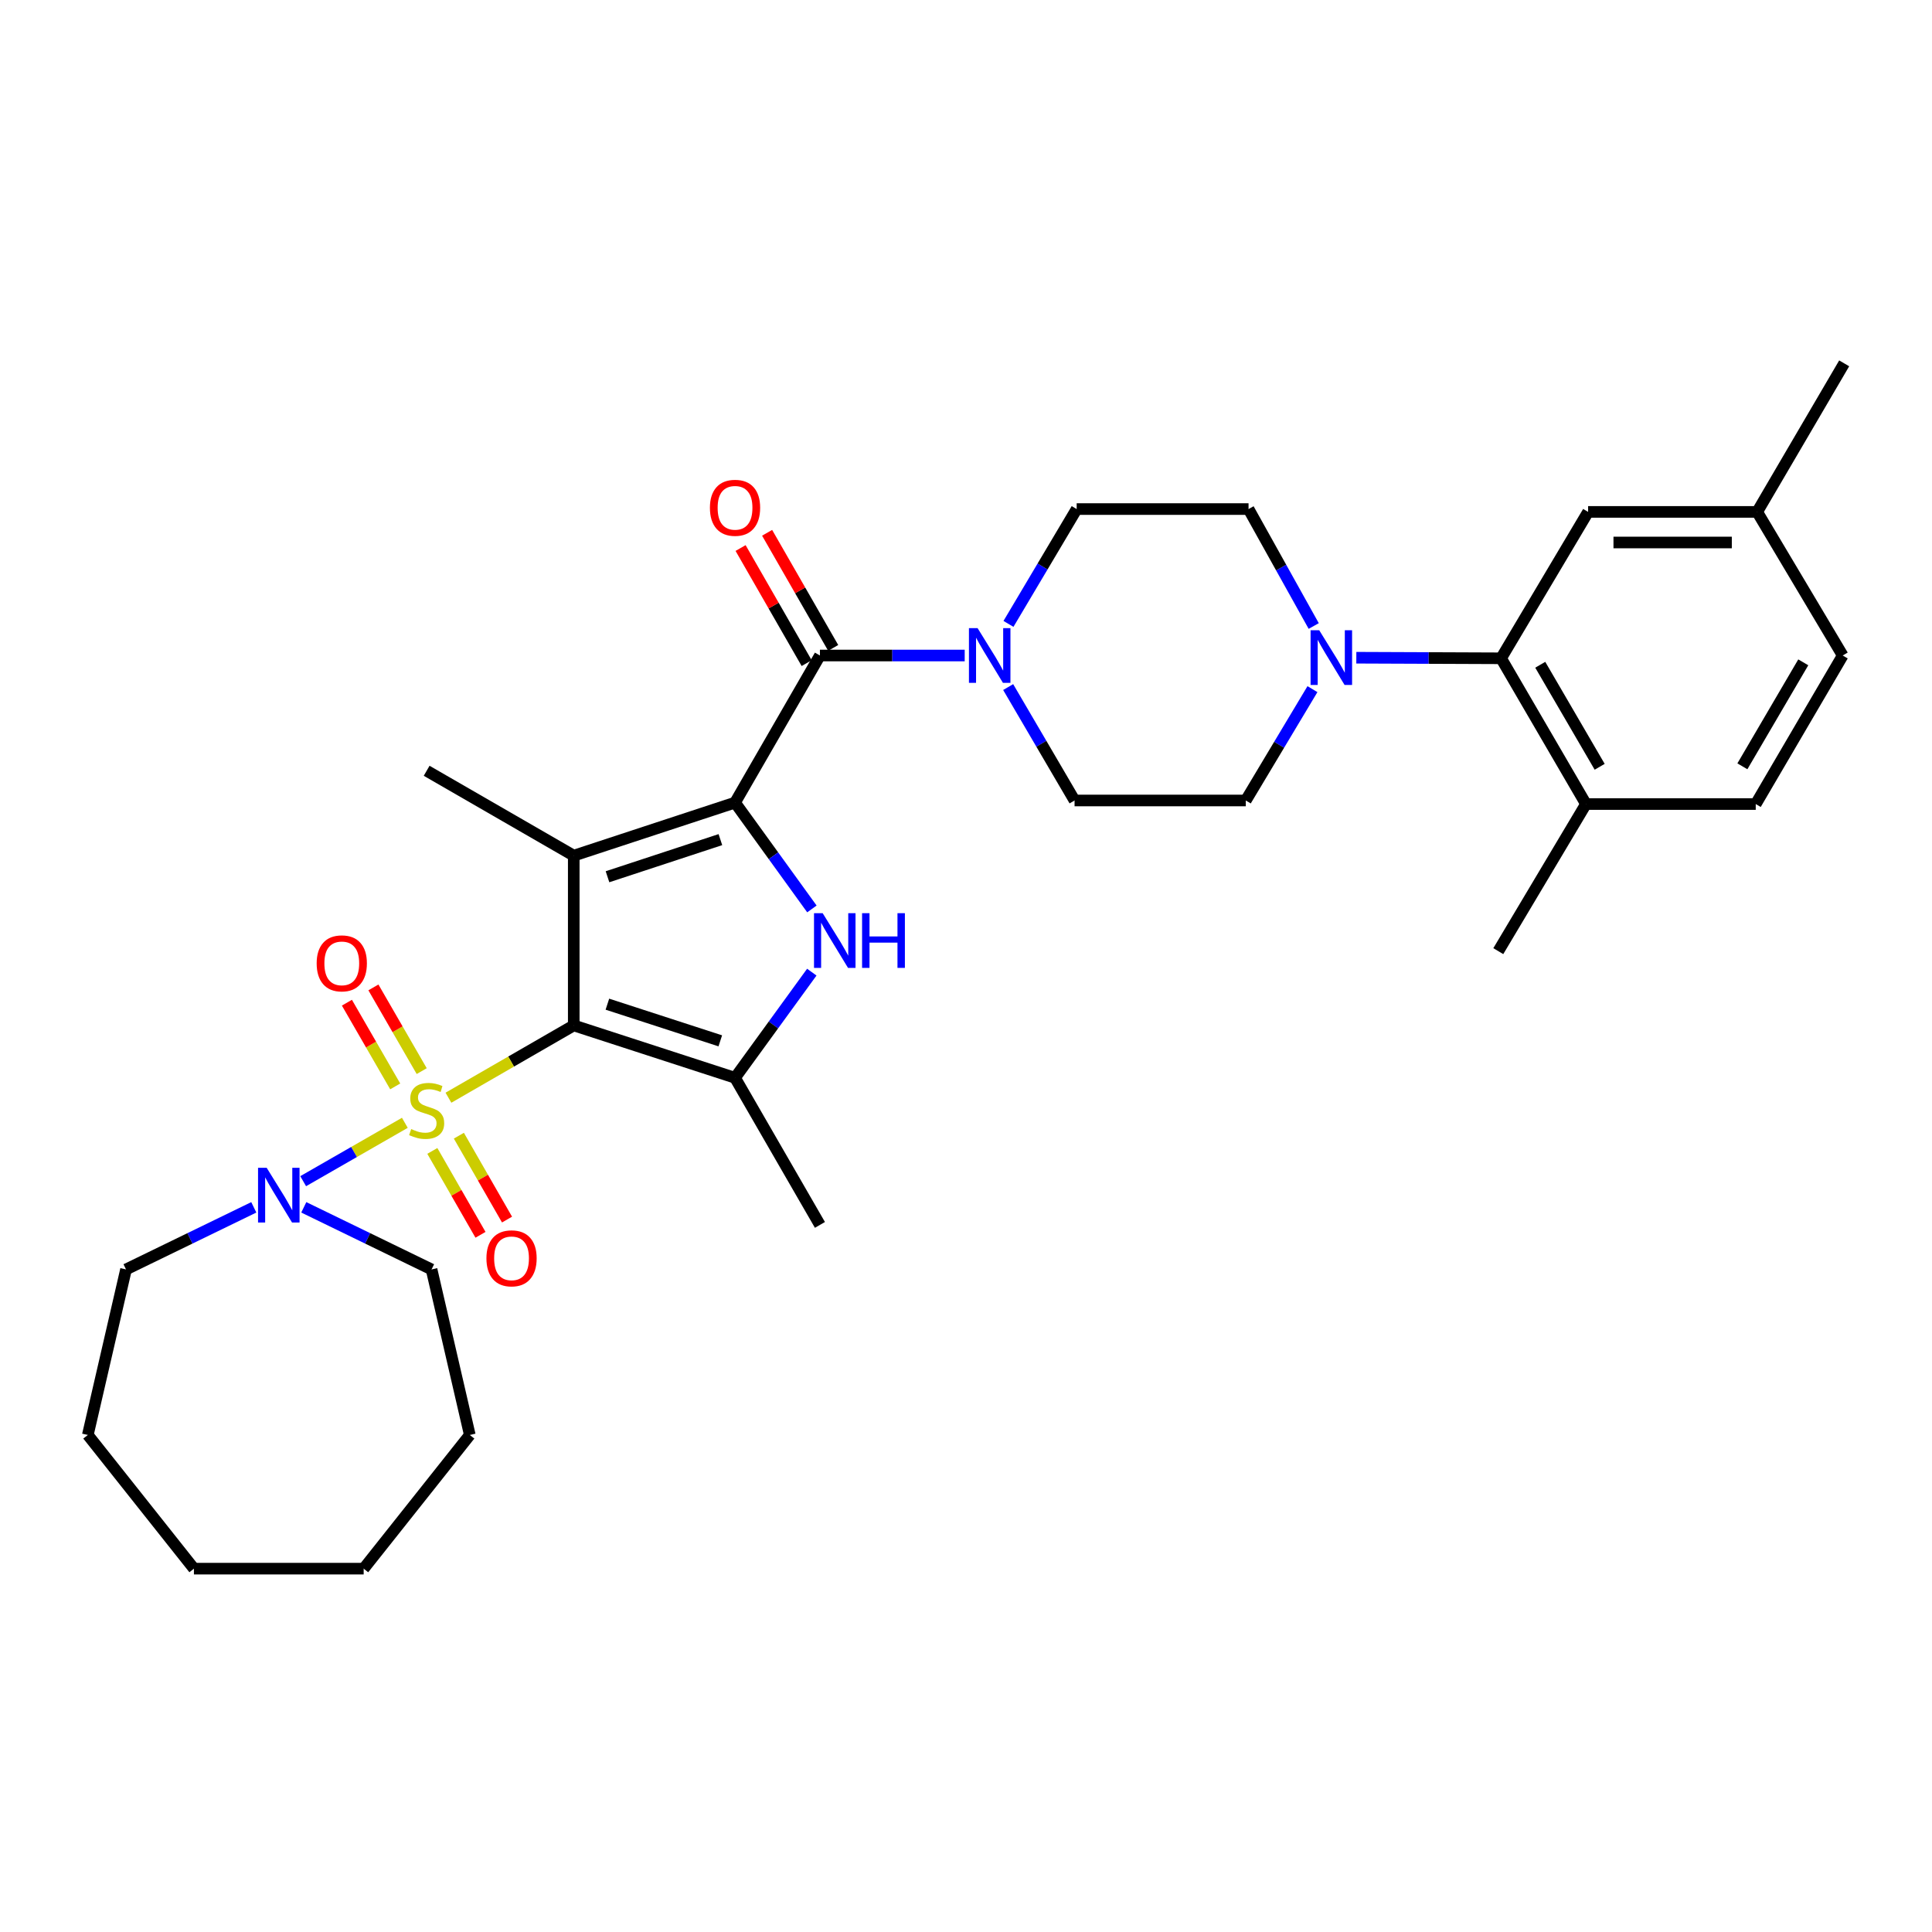 <?xml version='1.0' encoding='iso-8859-1'?>
<svg version='1.1' baseProfile='full'
              xmlns='http://www.w3.org/2000/svg'
                      xmlns:rdkit='http://www.rdkit.org/xml'
                      xmlns:xlink='http://www.w3.org/1999/xlink'
                  xml:space='preserve'
width='1000px' height='1000px' viewBox='0 0 1000 1000'>
<!-- END OF HEADER -->
<rect style='opacity:1.0;fill:#FFFFFF;stroke:none' width='1000' height='1000' x='0' y='0'> </rect>
<path class='bond-0' d='M 296.971,530.753 L 264.542,549.465' style='fill:none;fill-rule:evenodd;stroke:#000000;stroke-width:6px;stroke-linecap:butt;stroke-linejoin:miter;stroke-opacity:1' />
<path class='bond-0' d='M 264.542,549.465 L 232.113,568.177' style='fill:none;fill-rule:evenodd;stroke:#CCCC00;stroke-width:6px;stroke-linecap:butt;stroke-linejoin:miter;stroke-opacity:1' />
<path class='bond-2' d='M 296.971,530.753 L 296.971,442.883' style='fill:none;fill-rule:evenodd;stroke:#000000;stroke-width:6px;stroke-linecap:butt;stroke-linejoin:miter;stroke-opacity:1' />
<path class='bond-4' d='M 296.971,530.753 L 380.452,557.865' style='fill:none;fill-rule:evenodd;stroke:#000000;stroke-width:6px;stroke-linecap:butt;stroke-linejoin:miter;stroke-opacity:1' />
<path class='bond-4' d='M 314.384,519.76 L 372.821,538.738' style='fill:none;fill-rule:evenodd;stroke:#000000;stroke-width:6px;stroke-linecap:butt;stroke-linejoin:miter;stroke-opacity:1' />
<path class='bond-6' d='M 209.549,581.164 L 183.237,596.271' style='fill:none;fill-rule:evenodd;stroke:#CCCC00;stroke-width:6px;stroke-linecap:butt;stroke-linejoin:miter;stroke-opacity:1' />
<path class='bond-6' d='M 183.237,596.271 L 156.924,611.378' style='fill:none;fill-rule:evenodd;stroke:#0000FF;stroke-width:6px;stroke-linecap:butt;stroke-linejoin:miter;stroke-opacity:1' />
<path class='bond-10' d='M 223.778,595.712 L 236.241,617.423' style='fill:none;fill-rule:evenodd;stroke:#CCCC00;stroke-width:6px;stroke-linecap:butt;stroke-linejoin:miter;stroke-opacity:1' />
<path class='bond-10' d='M 236.241,617.423 L 248.704,639.133' style='fill:none;fill-rule:evenodd;stroke:#FF0000;stroke-width:6px;stroke-linecap:butt;stroke-linejoin:miter;stroke-opacity:1' />
<path class='bond-10' d='M 237.51,587.829 L 249.973,609.539' style='fill:none;fill-rule:evenodd;stroke:#CCCC00;stroke-width:6px;stroke-linecap:butt;stroke-linejoin:miter;stroke-opacity:1' />
<path class='bond-10' d='M 249.973,609.539 L 262.437,631.249' style='fill:none;fill-rule:evenodd;stroke:#FF0000;stroke-width:6px;stroke-linecap:butt;stroke-linejoin:miter;stroke-opacity:1' />
<path class='bond-11' d='M 218.277,554.41 L 205.776,532.744' style='fill:none;fill-rule:evenodd;stroke:#CCCC00;stroke-width:6px;stroke-linecap:butt;stroke-linejoin:miter;stroke-opacity:1' />
<path class='bond-11' d='M 205.776,532.744 L 193.275,511.078' style='fill:none;fill-rule:evenodd;stroke:#FF0000;stroke-width:6px;stroke-linecap:butt;stroke-linejoin:miter;stroke-opacity:1' />
<path class='bond-11' d='M 204.563,562.324 L 192.061,540.658' style='fill:none;fill-rule:evenodd;stroke:#CCCC00;stroke-width:6px;stroke-linecap:butt;stroke-linejoin:miter;stroke-opacity:1' />
<path class='bond-11' d='M 192.061,540.658 L 179.56,518.992' style='fill:none;fill-rule:evenodd;stroke:#FF0000;stroke-width:6px;stroke-linecap:butt;stroke-linejoin:miter;stroke-opacity:1' />
<path class='bond-1' d='M 380.452,415.428 L 296.971,442.883' style='fill:none;fill-rule:evenodd;stroke:#000000;stroke-width:6px;stroke-linecap:butt;stroke-linejoin:miter;stroke-opacity:1' />
<path class='bond-1' d='M 372.877,434.588 L 314.44,453.806' style='fill:none;fill-rule:evenodd;stroke:#000000;stroke-width:6px;stroke-linecap:butt;stroke-linejoin:miter;stroke-opacity:1' />
<path class='bond-5' d='M 380.452,415.428 L 424.392,339.292' style='fill:none;fill-rule:evenodd;stroke:#000000;stroke-width:6px;stroke-linecap:butt;stroke-linejoin:miter;stroke-opacity:1' />
<path class='bond-32' d='M 380.452,415.428 L 400.347,442.944' style='fill:none;fill-rule:evenodd;stroke:#000000;stroke-width:6px;stroke-linecap:butt;stroke-linejoin:miter;stroke-opacity:1' />
<path class='bond-32' d='M 400.347,442.944 L 420.241,470.46' style='fill:none;fill-rule:evenodd;stroke:#0000FF;stroke-width:6px;stroke-linecap:butt;stroke-linejoin:miter;stroke-opacity:1' />
<path class='bond-20' d='M 296.971,442.883 L 220.835,398.952' style='fill:none;fill-rule:evenodd;stroke:#000000;stroke-width:6px;stroke-linecap:butt;stroke-linejoin:miter;stroke-opacity:1' />
<path class='bond-3' d='M 420.188,503.178 L 400.32,530.521' style='fill:none;fill-rule:evenodd;stroke:#0000FF;stroke-width:6px;stroke-linecap:butt;stroke-linejoin:miter;stroke-opacity:1' />
<path class='bond-3' d='M 400.32,530.521 L 380.452,557.865' style='fill:none;fill-rule:evenodd;stroke:#000000;stroke-width:6px;stroke-linecap:butt;stroke-linejoin:miter;stroke-opacity:1' />
<path class='bond-22' d='M 380.452,557.865 L 424.392,634.01' style='fill:none;fill-rule:evenodd;stroke:#000000;stroke-width:6px;stroke-linecap:butt;stroke-linejoin:miter;stroke-opacity:1' />
<path class='bond-7' d='M 424.392,339.292 L 461.859,339.292' style='fill:none;fill-rule:evenodd;stroke:#000000;stroke-width:6px;stroke-linecap:butt;stroke-linejoin:miter;stroke-opacity:1' />
<path class='bond-7' d='M 461.859,339.292 L 499.326,339.292' style='fill:none;fill-rule:evenodd;stroke:#0000FF;stroke-width:6px;stroke-linecap:butt;stroke-linejoin:miter;stroke-opacity:1' />
<path class='bond-12' d='M 431.258,335.351 L 414.158,305.564' style='fill:none;fill-rule:evenodd;stroke:#000000;stroke-width:6px;stroke-linecap:butt;stroke-linejoin:miter;stroke-opacity:1' />
<path class='bond-12' d='M 414.158,305.564 L 397.058,275.777' style='fill:none;fill-rule:evenodd;stroke:#FF0000;stroke-width:6px;stroke-linecap:butt;stroke-linejoin:miter;stroke-opacity:1' />
<path class='bond-12' d='M 417.526,343.234 L 400.426,313.447' style='fill:none;fill-rule:evenodd;stroke:#000000;stroke-width:6px;stroke-linecap:butt;stroke-linejoin:miter;stroke-opacity:1' />
<path class='bond-12' d='M 400.426,313.447 L 383.326,283.66' style='fill:none;fill-rule:evenodd;stroke:#FF0000;stroke-width:6px;stroke-linecap:butt;stroke-linejoin:miter;stroke-opacity:1' />
<path class='bond-24' d='M 131.366,624.912 L 98.298,640.985' style='fill:none;fill-rule:evenodd;stroke:#0000FF;stroke-width:6px;stroke-linecap:butt;stroke-linejoin:miter;stroke-opacity:1' />
<path class='bond-24' d='M 98.298,640.985 L 65.23,657.057' style='fill:none;fill-rule:evenodd;stroke:#000000;stroke-width:6px;stroke-linecap:butt;stroke-linejoin:miter;stroke-opacity:1' />
<path class='bond-25' d='M 157.242,624.912 L 190.31,640.985' style='fill:none;fill-rule:evenodd;stroke:#0000FF;stroke-width:6px;stroke-linecap:butt;stroke-linejoin:miter;stroke-opacity:1' />
<path class='bond-25' d='M 190.31,640.985 L 223.378,657.057' style='fill:none;fill-rule:evenodd;stroke:#000000;stroke-width:6px;stroke-linecap:butt;stroke-linejoin:miter;stroke-opacity:1' />
<path class='bond-14' d='M 521.825,355.626 L 539.01,384.977' style='fill:none;fill-rule:evenodd;stroke:#0000FF;stroke-width:6px;stroke-linecap:butt;stroke-linejoin:miter;stroke-opacity:1' />
<path class='bond-14' d='M 539.01,384.977 L 556.194,414.328' style='fill:none;fill-rule:evenodd;stroke:#000000;stroke-width:6px;stroke-linecap:butt;stroke-linejoin:miter;stroke-opacity:1' />
<path class='bond-15' d='M 521.982,322.928 L 539.633,293.209' style='fill:none;fill-rule:evenodd;stroke:#0000FF;stroke-width:6px;stroke-linecap:butt;stroke-linejoin:miter;stroke-opacity:1' />
<path class='bond-15' d='M 539.633,293.209 L 557.284,263.491' style='fill:none;fill-rule:evenodd;stroke:#000000;stroke-width:6px;stroke-linecap:butt;stroke-linejoin:miter;stroke-opacity:1' />
<path class='bond-8' d='M 679.978,324.022 L 663.112,293.757' style='fill:none;fill-rule:evenodd;stroke:#0000FF;stroke-width:6px;stroke-linecap:butt;stroke-linejoin:miter;stroke-opacity:1' />
<path class='bond-8' d='M 663.112,293.757 L 646.246,263.491' style='fill:none;fill-rule:evenodd;stroke:#000000;stroke-width:6px;stroke-linecap:butt;stroke-linejoin:miter;stroke-opacity:1' />
<path class='bond-9' d='M 702.031,340.435 L 739.494,340.585' style='fill:none;fill-rule:evenodd;stroke:#0000FF;stroke-width:6px;stroke-linecap:butt;stroke-linejoin:miter;stroke-opacity:1' />
<path class='bond-9' d='M 739.494,340.585 L 776.957,340.735' style='fill:none;fill-rule:evenodd;stroke:#000000;stroke-width:6px;stroke-linecap:butt;stroke-linejoin:miter;stroke-opacity:1' />
<path class='bond-34' d='M 679.325,356.698 L 662.068,385.513' style='fill:none;fill-rule:evenodd;stroke:#0000FF;stroke-width:6px;stroke-linecap:butt;stroke-linejoin:miter;stroke-opacity:1' />
<path class='bond-34' d='M 662.068,385.513 L 644.812,414.328' style='fill:none;fill-rule:evenodd;stroke:#000000;stroke-width:6px;stroke-linecap:butt;stroke-linejoin:miter;stroke-opacity:1' />
<path class='bond-13' d='M 776.957,340.735 L 820.896,416.176' style='fill:none;fill-rule:evenodd;stroke:#000000;stroke-width:6px;stroke-linecap:butt;stroke-linejoin:miter;stroke-opacity:1' />
<path class='bond-13' d='M 797.23,344.082 L 827.988,396.89' style='fill:none;fill-rule:evenodd;stroke:#000000;stroke-width:6px;stroke-linecap:butt;stroke-linejoin:miter;stroke-opacity:1' />
<path class='bond-18' d='M 776.957,340.735 L 822.005,264.96' style='fill:none;fill-rule:evenodd;stroke:#000000;stroke-width:6px;stroke-linecap:butt;stroke-linejoin:miter;stroke-opacity:1' />
<path class='bond-19' d='M 820.896,416.176 L 908.767,416.176' style='fill:none;fill-rule:evenodd;stroke:#000000;stroke-width:6px;stroke-linecap:butt;stroke-linejoin:miter;stroke-opacity:1' />
<path class='bond-26' d='M 820.896,416.176 L 775.514,492.312' style='fill:none;fill-rule:evenodd;stroke:#000000;stroke-width:6px;stroke-linecap:butt;stroke-linejoin:miter;stroke-opacity:1' />
<path class='bond-16' d='M 556.194,414.328 L 644.812,414.328' style='fill:none;fill-rule:evenodd;stroke:#000000;stroke-width:6px;stroke-linecap:butt;stroke-linejoin:miter;stroke-opacity:1' />
<path class='bond-17' d='M 557.284,263.491 L 646.246,263.491' style='fill:none;fill-rule:evenodd;stroke:#000000;stroke-width:6px;stroke-linecap:butt;stroke-linejoin:miter;stroke-opacity:1' />
<path class='bond-21' d='M 822.005,264.96 L 909.515,264.96' style='fill:none;fill-rule:evenodd;stroke:#000000;stroke-width:6px;stroke-linecap:butt;stroke-linejoin:miter;stroke-opacity:1' />
<path class='bond-21' d='M 835.131,280.794 L 896.388,280.794' style='fill:none;fill-rule:evenodd;stroke:#000000;stroke-width:6px;stroke-linecap:butt;stroke-linejoin:miter;stroke-opacity:1' />
<path class='bond-35' d='M 908.767,416.176 L 953.789,339.292' style='fill:none;fill-rule:evenodd;stroke:#000000;stroke-width:6px;stroke-linecap:butt;stroke-linejoin:miter;stroke-opacity:1' />
<path class='bond-35' d='M 901.857,396.642 L 933.372,342.823' style='fill:none;fill-rule:evenodd;stroke:#000000;stroke-width:6px;stroke-linecap:butt;stroke-linejoin:miter;stroke-opacity:1' />
<path class='bond-23' d='M 909.515,264.96 L 953.789,339.292' style='fill:none;fill-rule:evenodd;stroke:#000000;stroke-width:6px;stroke-linecap:butt;stroke-linejoin:miter;stroke-opacity:1' />
<path class='bond-27' d='M 909.515,264.96 L 954.545,188.067' style='fill:none;fill-rule:evenodd;stroke:#000000;stroke-width:6px;stroke-linecap:butt;stroke-linejoin:miter;stroke-opacity:1' />
<path class='bond-29' d='M 65.23,657.057 L 45.455,742.737' style='fill:none;fill-rule:evenodd;stroke:#000000;stroke-width:6px;stroke-linecap:butt;stroke-linejoin:miter;stroke-opacity:1' />
<path class='bond-28' d='M 223.378,657.057 L 243.17,742.737' style='fill:none;fill-rule:evenodd;stroke:#000000;stroke-width:6px;stroke-linecap:butt;stroke-linejoin:miter;stroke-opacity:1' />
<path class='bond-31' d='M 243.17,742.737 L 188.235,811.933' style='fill:none;fill-rule:evenodd;stroke:#000000;stroke-width:6px;stroke-linecap:butt;stroke-linejoin:miter;stroke-opacity:1' />
<path class='bond-30' d='M 45.455,742.737 L 100.373,811.933' style='fill:none;fill-rule:evenodd;stroke:#000000;stroke-width:6px;stroke-linecap:butt;stroke-linejoin:miter;stroke-opacity:1' />
<path class='bond-33' d='M 100.373,811.933 L 188.235,811.933' style='fill:none;fill-rule:evenodd;stroke:#000000;stroke-width:6px;stroke-linecap:butt;stroke-linejoin:miter;stroke-opacity:1' />
<path  class='atom-1' d='M 212.835 584.404
Q 213.155 584.524, 214.475 585.084
Q 215.795 585.644, 217.235 586.004
Q 218.715 586.324, 220.155 586.324
Q 222.835 586.324, 224.395 585.044
Q 225.955 583.724, 225.955 581.444
Q 225.955 579.884, 225.155 578.924
Q 224.395 577.964, 223.195 577.444
Q 221.995 576.924, 219.995 576.324
Q 217.475 575.564, 215.955 574.844
Q 214.475 574.124, 213.395 572.604
Q 212.355 571.084, 212.355 568.524
Q 212.355 564.964, 214.755 562.764
Q 217.195 560.564, 221.995 560.564
Q 225.275 560.564, 228.995 562.124
L 228.075 565.204
Q 224.675 563.804, 222.115 563.804
Q 219.355 563.804, 217.835 564.964
Q 216.315 566.084, 216.355 568.044
Q 216.355 569.564, 217.115 570.484
Q 217.915 571.404, 219.035 571.924
Q 220.195 572.444, 222.115 573.044
Q 224.675 573.844, 226.195 574.644
Q 227.715 575.444, 228.795 577.084
Q 229.915 578.684, 229.915 581.444
Q 229.915 585.364, 227.275 587.484
Q 224.675 589.564, 220.315 589.564
Q 217.795 589.564, 215.875 589.004
Q 213.995 588.484, 211.755 587.564
L 212.835 584.404
' fill='#CCCC00'/>
<path  class='atom-4' d='M 425.812 472.662
L 435.092 487.662
Q 436.012 489.142, 437.492 491.822
Q 438.972 494.502, 439.052 494.662
L 439.052 472.662
L 442.812 472.662
L 442.812 500.982
L 438.932 500.982
L 428.972 484.582
Q 427.812 482.662, 426.572 480.462
Q 425.372 478.262, 425.012 477.582
L 425.012 500.982
L 421.332 500.982
L 421.332 472.662
L 425.812 472.662
' fill='#0000FF'/>
<path  class='atom-4' d='M 446.212 472.662
L 450.052 472.662
L 450.052 484.702
L 464.532 484.702
L 464.532 472.662
L 468.372 472.662
L 468.372 500.982
L 464.532 500.982
L 464.532 487.902
L 450.052 487.902
L 450.052 500.982
L 446.212 500.982
L 446.212 472.662
' fill='#0000FF'/>
<path  class='atom-7' d='M 138.044 604.464
L 147.324 619.464
Q 148.244 620.944, 149.724 623.624
Q 151.204 626.304, 151.284 626.464
L 151.284 604.464
L 155.044 604.464
L 155.044 632.784
L 151.164 632.784
L 141.204 616.384
Q 140.044 614.464, 138.804 612.264
Q 137.604 610.064, 137.244 609.384
L 137.244 632.784
L 133.564 632.784
L 133.564 604.464
L 138.044 604.464
' fill='#0000FF'/>
<path  class='atom-8' d='M 506.003 325.132
L 515.283 340.132
Q 516.203 341.612, 517.683 344.292
Q 519.163 346.972, 519.243 347.132
L 519.243 325.132
L 523.003 325.132
L 523.003 353.452
L 519.123 353.452
L 509.163 337.052
Q 508.003 335.132, 506.763 332.932
Q 505.563 330.732, 505.203 330.052
L 505.203 353.452
L 501.523 353.452
L 501.523 325.132
L 506.003 325.132
' fill='#0000FF'/>
<path  class='atom-9' d='M 682.835 326.223
L 692.115 341.223
Q 693.035 342.703, 694.515 345.383
Q 695.995 348.063, 696.075 348.223
L 696.075 326.223
L 699.835 326.223
L 699.835 354.543
L 695.955 354.543
L 685.995 338.143
Q 684.835 336.223, 683.595 334.023
Q 682.395 331.823, 682.035 331.143
L 682.035 354.543
L 678.355 354.543
L 678.355 326.223
L 682.835 326.223
' fill='#0000FF'/>
<path  class='atom-11' d='M 251.775 651.305
Q 251.775 644.505, 255.135 640.705
Q 258.495 636.905, 264.775 636.905
Q 271.055 636.905, 274.415 640.705
Q 277.775 644.505, 277.775 651.305
Q 277.775 658.185, 274.375 662.105
Q 270.975 665.985, 264.775 665.985
Q 258.535 665.985, 255.135 662.105
Q 251.775 658.225, 251.775 651.305
M 264.775 662.785
Q 269.095 662.785, 271.415 659.905
Q 273.775 656.985, 273.775 651.305
Q 273.775 645.745, 271.415 642.945
Q 269.095 640.105, 264.775 640.105
Q 260.455 640.105, 258.095 642.905
Q 255.775 645.705, 255.775 651.305
Q 255.775 657.025, 258.095 659.905
Q 260.455 662.785, 264.775 662.785
' fill='#FF0000'/>
<path  class='atom-12' d='M 163.904 498.629
Q 163.904 491.829, 167.264 488.029
Q 170.624 484.229, 176.904 484.229
Q 183.184 484.229, 186.544 488.029
Q 189.904 491.829, 189.904 498.629
Q 189.904 505.509, 186.504 509.429
Q 183.104 513.309, 176.904 513.309
Q 170.664 513.309, 167.264 509.429
Q 163.904 505.549, 163.904 498.629
M 176.904 510.109
Q 181.224 510.109, 183.544 507.229
Q 185.904 504.309, 185.904 498.629
Q 185.904 493.069, 183.544 490.269
Q 181.224 487.429, 176.904 487.429
Q 172.584 487.429, 170.224 490.229
Q 167.904 493.029, 167.904 498.629
Q 167.904 504.349, 170.224 507.229
Q 172.584 510.109, 176.904 510.109
' fill='#FF0000'/>
<path  class='atom-13' d='M 367.452 262.832
Q 367.452 256.032, 370.812 252.232
Q 374.172 248.432, 380.452 248.432
Q 386.732 248.432, 390.092 252.232
Q 393.452 256.032, 393.452 262.832
Q 393.452 269.712, 390.052 273.632
Q 386.652 277.512, 380.452 277.512
Q 374.212 277.512, 370.812 273.632
Q 367.452 269.752, 367.452 262.832
M 380.452 274.312
Q 384.772 274.312, 387.092 271.432
Q 389.452 268.512, 389.452 262.832
Q 389.452 257.272, 387.092 254.472
Q 384.772 251.632, 380.452 251.632
Q 376.132 251.632, 373.772 254.432
Q 371.452 257.232, 371.452 262.832
Q 371.452 268.552, 373.772 271.432
Q 376.132 274.312, 380.452 274.312
' fill='#FF0000'/>
</svg>
